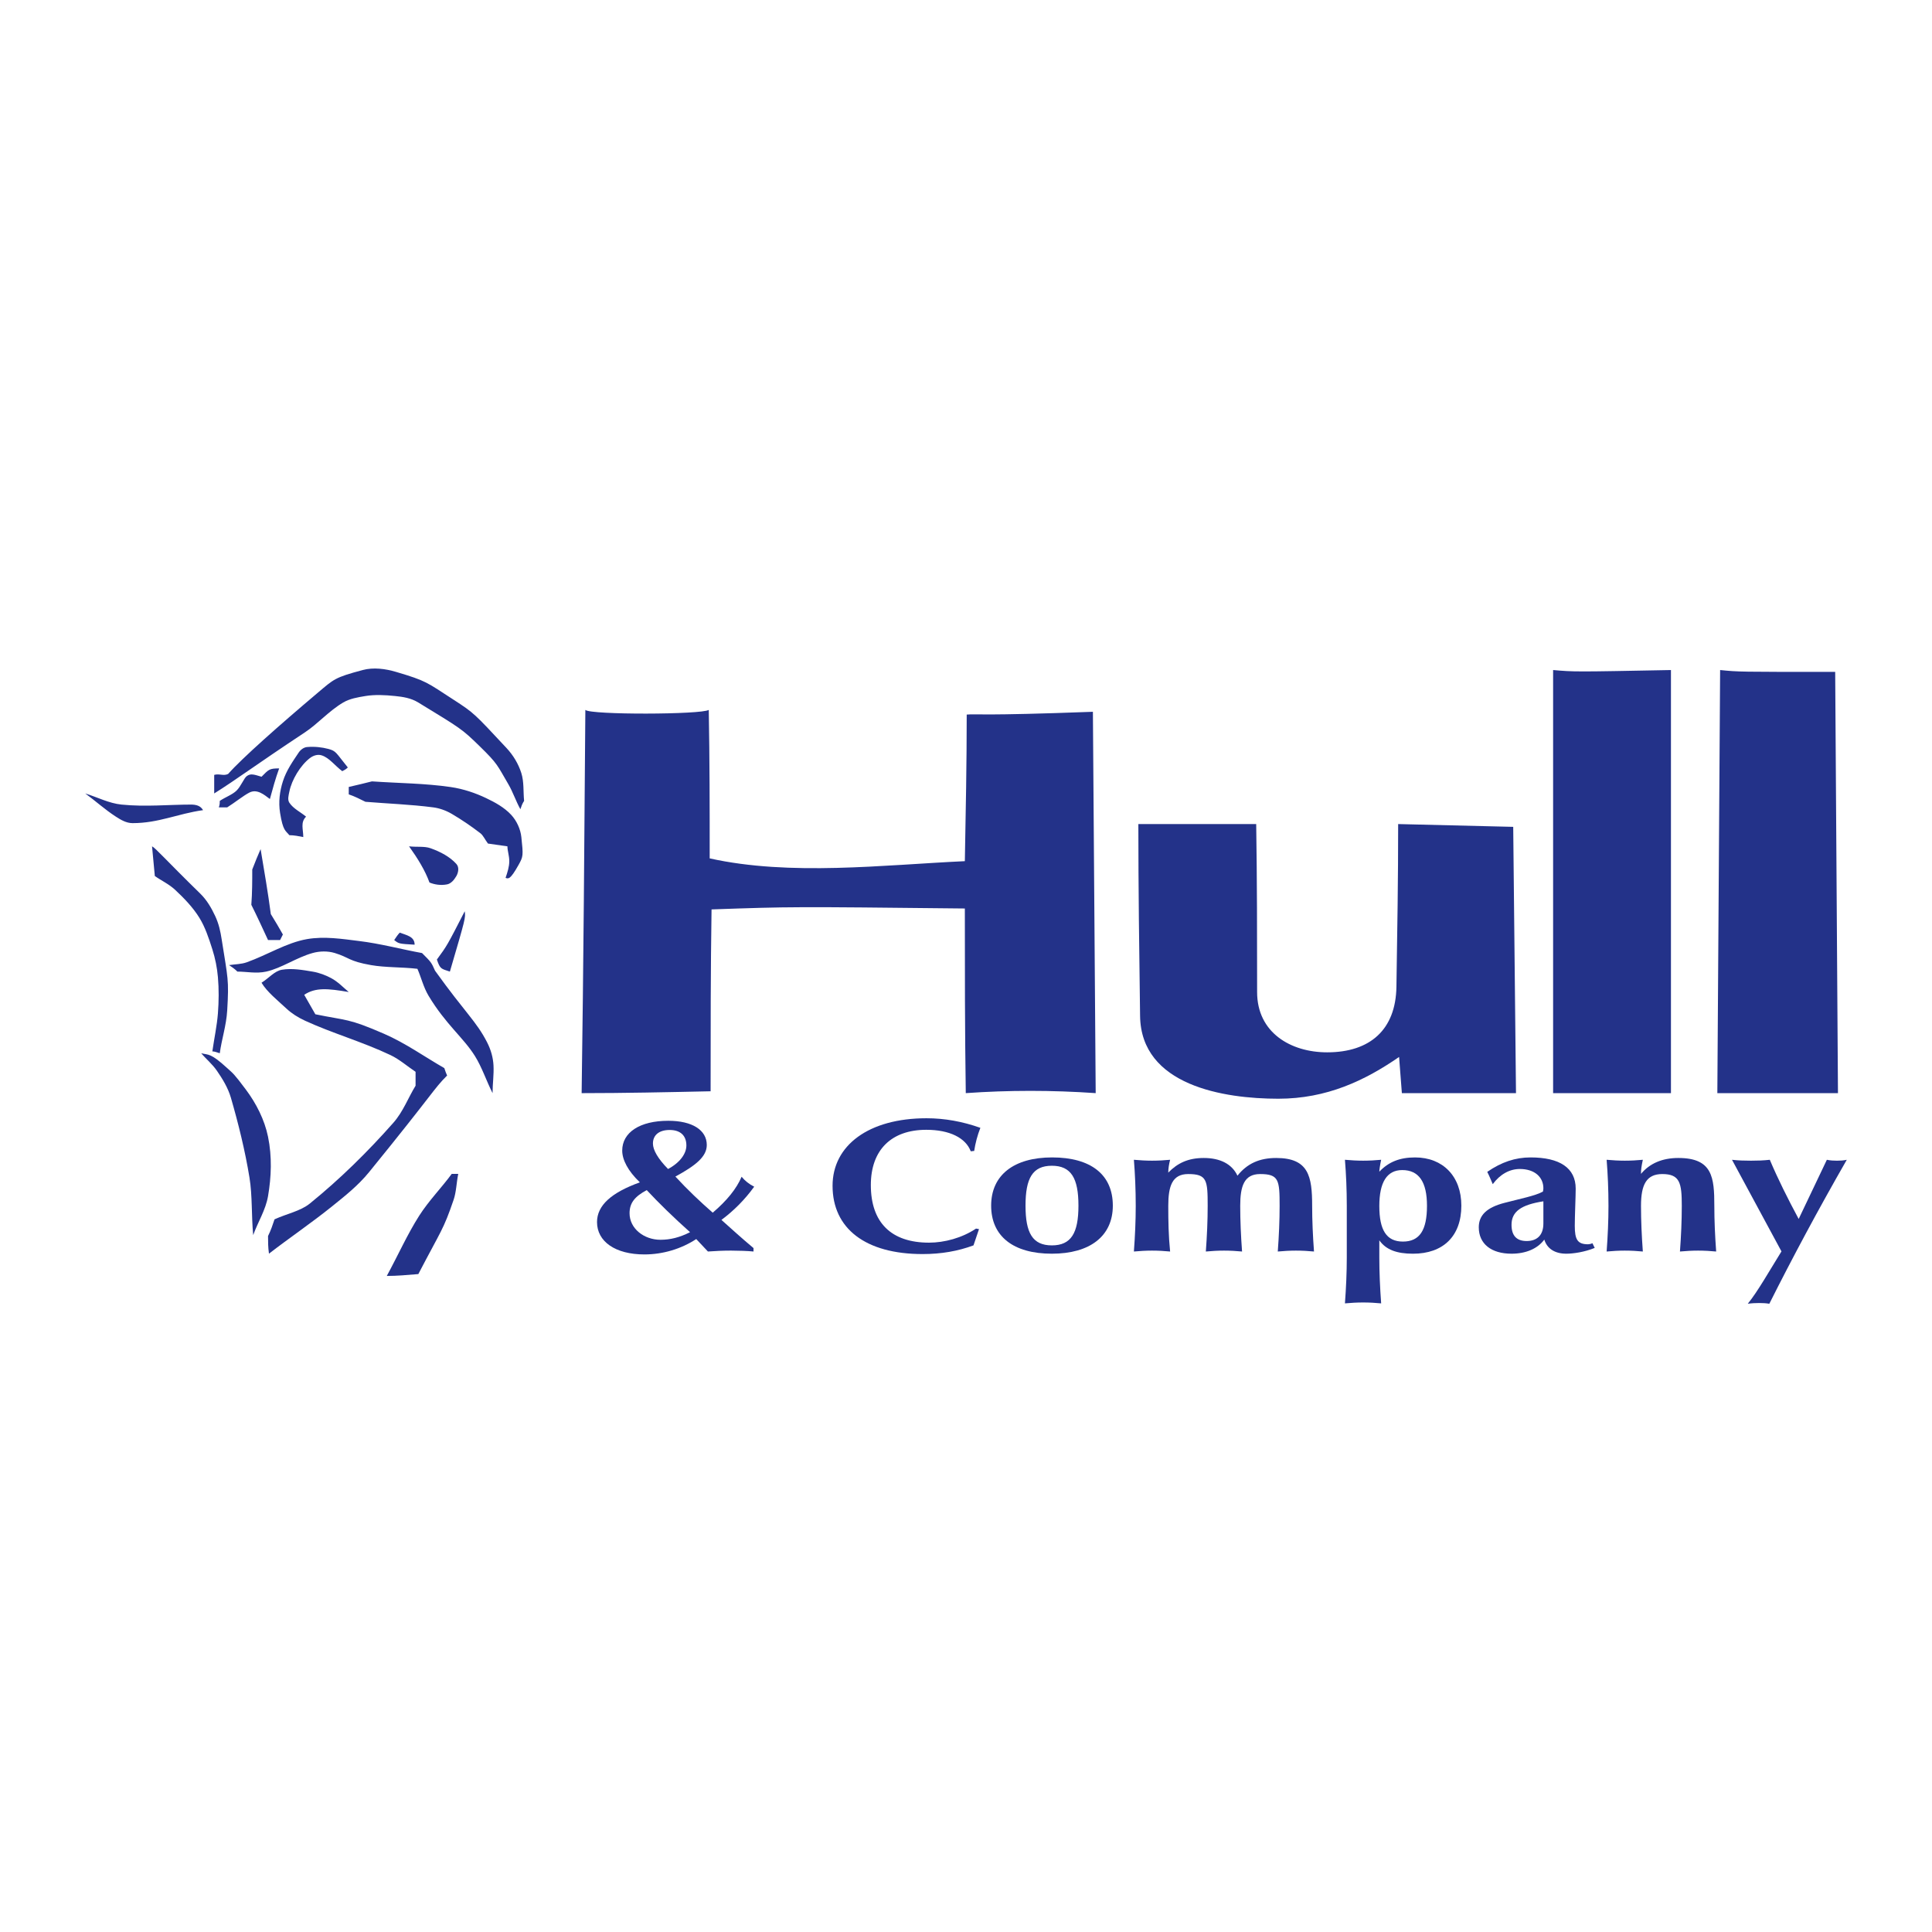 <?xml version="1.0" encoding="utf-8"?>
<!-- Generator: Adobe Illustrator 13.0.0, SVG Export Plug-In . SVG Version: 6.00 Build 14948)  -->
<!DOCTYPE svg PUBLIC "-//W3C//DTD SVG 1.0//EN" "http://www.w3.org/TR/2001/REC-SVG-20010904/DTD/svg10.dtd">
<svg version="1.0" id="Layer_1" xmlns="http://www.w3.org/2000/svg" xmlns:xlink="http://www.w3.org/1999/xlink" x="0px" y="0px"
	 width="192.756px" height="192.756px" viewBox="0 0 192.756 192.756" enable-background="new 0 0 192.756 192.756"
	 xml:space="preserve">
<g>
	<polygon fill-rule="evenodd" clip-rule="evenodd" fill="#FFFFFF" points="0,0 192.756,0 192.756,192.756 0,192.756 0,0 	"/>
	<path fill-rule="evenodd" clip-rule="evenodd" fill="#233289" d="M69.464,123.621l1.166,1.242c0.777-0.055,1.532-0.09,2.309-0.09
		c0.754,0,1.692,0.035,2.24,0.09v-0.342c-1.166-0.973-2.195-1.91-3.201-2.811c1.235-0.92,2.332-2.018,3.269-3.314
		c-0.502-0.252-0.914-0.576-1.257-0.992c-0.503,1.189-1.463,2.379-2.88,3.586c-1.257-1.1-2.515-2.287-3.726-3.604
		c2.057-1.117,3.132-2,3.132-3.152c0-1.479-1.44-2.414-3.841-2.414c-2.858,0-4.596,1.17-4.596,2.973c0,0.918,0.572,2.035,1.761,3.17
		c-2.857,1.027-4.275,2.307-4.275,3.965c0,1.928,1.806,3.227,4.732,3.227C66.126,125.154,67.955,124.611,69.464,123.621
		L69.464,123.621z M66.652,116.631c-1.006-1.027-1.509-1.893-1.509-2.541c0-0.828,0.595-1.352,1.669-1.352
		c1.052,0,1.668,0.541,1.668,1.551C68.48,115.1,67.84,116,66.652,116.631L66.652,116.631z M64.526,118.738
		c1.211,1.297,2.629,2.684,4.32,4.197c-1.028,0.523-1.966,0.758-2.949,0.758c-1.646,0-3.086-1.117-3.086-2.648
		C62.811,120.018,63.337,119.369,64.526,118.738L64.526,118.738z"/>
	<path fill-rule="evenodd" clip-rule="evenodd" fill="#233289" d="M97.675,122.629l-0.297-0.053
		c-1.395,0.936-3.155,1.404-4.687,1.404c-3.772,0-5.807-2-5.807-5.746c0-3.514,2.058-5.514,5.533-5.514
		c2.332,0,3.932,0.811,4.435,2.145l0.343-0.037c0.114-0.756,0.32-1.549,0.617-2.305c-1.783-0.631-3.566-0.955-5.373-0.955
		c-5.761,0-9.374,2.701-9.374,6.738c0,4.27,3.292,6.812,8.985,6.812c1.852,0,3.521-0.291,5.076-0.867L97.675,122.629L97.675,122.629
		z"/>
	<path fill-rule="evenodd" clip-rule="evenodd" fill="#233289" d="M102.316,120.287c0-2.738,0.708-3.98,2.629-3.98
		s2.652,1.242,2.652,3.98s-0.731,3.965-2.652,3.965S102.316,123.025,102.316,120.287L102.316,120.287z M98.887,120.287
		c0,3.045,2.194,4.795,6.059,4.795c3.795,0,6.081-1.75,6.081-4.795c0-3.098-2.194-4.811-6.058-4.811
		C101.15,115.477,98.887,117.242,98.887,120.287L98.887,120.287z"/>
	<path fill-rule="evenodd" clip-rule="evenodd" fill="#233289" d="M116.742,115.711c-0.571,0.055-1.166,0.09-1.807,0.09
		c-0.594,0-1.211-0.035-1.806-0.09c0.114,1.424,0.183,2.955,0.183,4.594c0,1.479-0.068,2.992-0.183,4.559
		c0.595-0.055,1.212-0.09,1.806-0.09c0.641,0,1.235,0.035,1.807,0.09c-0.16-1.566-0.183-3.08-0.183-4.559
		c0-1.963,0.388-3.17,1.989-3.17c1.874,0,1.942,0.613,1.942,3.17c0,1.479-0.068,2.992-0.183,4.559
		c0.595-0.055,1.212-0.09,1.806-0.09c0.641,0,1.234,0.035,1.807,0.09c-0.114-1.566-0.183-3.08-0.183-4.559
		c0-1.963,0.388-3.17,1.988-3.17c1.875,0,1.943,0.613,1.943,3.17c0,1.479-0.068,2.992-0.183,4.559
		c0.595-0.055,1.211-0.09,1.806-0.09c0.641,0,1.234,0.035,1.807,0.09c-0.114-1.566-0.184-3.08-0.184-4.559
		c0-2.936-0.343-4.773-3.589-4.773c-1.669,0-2.903,0.559-3.864,1.766c-0.548-1.172-1.736-1.766-3.36-1.766
		c-1.577,0-2.629,0.523-3.543,1.459C116.56,116.594,116.628,116.162,116.742,115.711L116.742,115.711z"/>
	<path fill-rule="evenodd" clip-rule="evenodd" fill="#233289" d="M137.615,120.324c0-2.361,0.754-3.586,2.286-3.586
		c1.669,0,2.469,1.189,2.469,3.566c0,2.434-0.731,3.568-2.4,3.568C138.323,123.873,137.615,122.719,137.615,120.324L137.615,120.324
		z M137.798,115.711c-0.571,0.055-1.166,0.09-1.807,0.09c-0.594,0-1.211-0.035-1.806-0.09c0.114,1.424,0.184,2.955,0.184,4.594
		v5.174c0,1.479-0.069,2.99-0.184,4.559c0.595-0.055,1.212-0.09,1.806-0.09c0.641,0,1.235,0.035,1.807,0.09
		c-0.114-1.568-0.183-3.08-0.183-4.559v-1.732c0.662,0.938,1.737,1.336,3.36,1.336c2.995,0,4.824-1.732,4.824-4.795
		c0-2.936-1.852-4.811-4.618-4.811c-1.509,0-2.629,0.434-3.566,1.424C137.615,116.756,137.684,116.234,137.798,115.711
		L137.798,115.711z"/>
	<path fill-rule="evenodd" clip-rule="evenodd" fill="#233289" d="M153.983,119.855v2.215c0,1.172-0.64,1.748-1.669,1.748
		c-1.006,0-1.509-0.541-1.509-1.621C150.806,120.863,151.789,120.197,153.983,119.855L153.983,119.855z M154.075,123.674
		c0.274,0.902,1.052,1.408,2.194,1.408c0.687,0,1.829-0.162,2.836-0.578l-0.229-0.469c-0.137,0.072-0.343,0.107-0.435,0.107
		c-1.052,0-1.325-0.469-1.325-1.838c0-1.008,0.091-2.918,0.091-3.711c0-2.072-1.6-3.117-4.503-3.117
		c-1.532,0-2.904,0.469-4.321,1.441c0.229,0.451,0.389,0.865,0.549,1.227c0.731-0.992,1.691-1.514,2.697-1.514
		c1.486,0,2.354,0.811,2.354,1.928c0,0.09-0.022,0.252-0.045,0.324c-0.709,0.414-2.354,0.738-3.864,1.135
		c-1.714,0.449-2.537,1.207-2.537,2.432c0,1.641,1.234,2.633,3.269,2.633C152.246,125.082,153.412,124.576,154.075,123.674
		L154.075,123.674z"/>
	<path fill-rule="evenodd" clip-rule="evenodd" fill="#233289" d="M163.723,117.117c0-0.469,0.046-0.758,0.183-1.406
		c-0.57,0.055-1.166,0.09-1.806,0.09c-0.595,0-1.212-0.035-1.806-0.09c0.114,1.424,0.183,2.955,0.183,4.594
		c0,1.479-0.068,2.992-0.183,4.559c0.594-0.055,1.211-0.09,1.806-0.09c0.64,0,1.235,0.035,1.806,0.09
		c-0.114-1.566-0.183-3.08-0.183-4.559c0-2.125,0.549-3.17,2.126-3.17c1.761,0,1.943,0.9,1.943,3.17
		c0,1.479-0.068,2.992-0.183,4.559c0.595-0.055,1.212-0.09,1.806-0.09c0.641,0,1.235,0.035,1.807,0.09
		c-0.114-1.566-0.183-3.08-0.183-4.559c0-2.846-0.184-4.773-3.59-4.773C165.849,115.531,164.592,116.072,163.723,117.117
		L163.723,117.117z"/>
	<path fill-rule="evenodd" clip-rule="evenodd" fill="#233289" d="M177.737,124.852l-1.783,2.918
		c-0.549,0.883-1.052,1.654-1.577,2.305c0.411-0.055,0.777-0.072,1.143-0.072c0.344,0,0.687,0.018,1.006,0.072
		c2.286-4.553,4.847-9.342,7.728-14.363c-0.32,0.072-0.64,0.09-0.982,0.09c-0.32,0-0.664-0.018-1.006-0.09l-2.812,5.904
		c-1.075-2-2.058-3.961-2.881-5.904c-0.617,0.072-1.258,0.09-1.874,0.09c-0.641,0-1.281-0.018-1.897-0.09L177.737,124.852
		L177.737,124.852z"/>
	<path fill-rule="evenodd" clip-rule="evenodd" fill="#233289" d="M30.629,74.533c-0.333,0.03-0.648,0.278-0.833,0.556
		c-0.574,0.861-1.223,1.765-1.574,2.87c-0.31,0.974-0.456,2.047-0.278,3.147c0.293,1.821,0.555,1.759,0.926,2.222
		c0.463,0,0.926,0.093,1.388,0.185c0-0.782-0.305-1.454,0.278-2.036c-0.555-0.463-1.265-0.788-1.666-1.389
		c-0.205-0.308-0.073-0.748,0-1.111c0.234-1.173,1.093-2.599,2.036-3.333c0.301-0.234,0.756-0.427,1.204-0.277
		c0.755,0.251,1.296,1.018,2.037,1.573c0.185-0.092,0.37-0.185,0.555-0.37c-1.203-1.481-1.144-1.638-1.944-1.851
		C32.132,74.552,31.372,74.466,30.629,74.533L30.629,74.533z M36.183,66.85c-2.806,0.752-2.849,0.889-4.536,2.314
		c-3.701,3.127-7.499,6.48-8.887,8.054c-0.463,0.227-0.888-0.058-1.389,0.093c0,0.555,0,1.204,0,1.852
		c2.222-1.389,4.04-2.78,9.072-6.11c1.266-0.838,2.376-2.124,3.795-2.962c0.657-0.388,1.442-0.519,2.222-0.648
		c0.913-0.152,1.95-0.106,2.962,0c0.759,0.08,1.565,0.19,2.314,0.648c4.271,2.61,4.318,2.605,6.11,4.351
		c1.833,1.786,1.753,1.891,2.87,3.795c0.461,0.787,0.74,1.667,1.203,2.5c0.093-0.278,0.185-0.556,0.371-0.833
		c-0.093-0.926,0.002-1.89-0.278-2.778c-0.287-0.908-0.798-1.767-1.481-2.499c-3.216-3.445-3.226-3.486-5.277-4.814
		c-2.68-1.734-2.673-1.871-5.74-2.777C38.451,66.72,37.26,66.561,36.183,66.85L36.183,66.85z M45.07,117.117
		c-1.019,1.389-2.283,2.668-3.24,4.166c-1.181,1.848-2.129,3.98-3.24,6.018c1.019,0,2.037-0.094,3.148-0.186
		c2.314-4.443,2.485-4.381,3.518-7.406c0.271-0.793,0.278-1.666,0.463-2.592C45.533,117.117,45.348,117.117,45.07,117.117
		L45.07,117.117z M20.076,105.082c0.463,0.557,1.09,1.057,1.574,1.76c0.54,0.785,1.101,1.689,1.388,2.684
		c0.737,2.547,1.407,5.236,1.852,7.961c0.299,1.83,0.186,3.797,0.371,5.74c0.463-1.297,1.243-2.498,1.481-3.889
		c0.328-1.916,0.409-3.93,0-5.924c-0.35-1.703-1.179-3.33-2.222-4.721c-1.218-1.625-1.241-1.57-1.852-2.129
		C21.001,105.037,20.816,105.268,20.076,105.082L20.076,105.082z M28.129,96.751c-0.736,0.123-1.296,0.833-2.037,1.296
		c0.556,0.926,1.589,1.742,2.5,2.592c0.488,0.455,1.128,0.871,1.852,1.203c2.718,1.25,5.706,2.092,8.517,3.426
		c0.904,0.43,1.667,1.111,2.5,1.666c0,0.463,0,0.926,0,1.389c-0.741,1.203-1.233,2.584-2.222,3.703
		c-2.558,2.895-5.33,5.623-8.332,8.055c-0.935,0.756-2.314,1.018-3.517,1.572c-0.186,0.557-0.371,1.111-0.648,1.666
		c0,0.557,0,1.111,0.092,1.76c2.037-1.574,4.233-3.061,6.295-4.721c1.275-1.027,2.587-2.055,3.703-3.426
		c6.58-8.086,6.388-8.238,7.776-9.627c-0.093-0.186-0.185-0.463-0.278-0.74c-1.944-1.111-3.849-2.482-6.017-3.426
		c-3.597-1.566-3.703-1.297-6.851-1.945c-0.37-0.646-0.741-1.295-1.111-1.943c1.134-0.752,2.35-0.631,4.444-0.277
		c-0.556-0.463-1.058-1.012-1.759-1.389c-0.516-0.277-1.157-0.532-1.852-0.648C30.18,96.769,29.138,96.583,28.129,96.751
		L28.129,96.751z M30.629,93.696c-2.049,0.358-3.945,1.575-6.017,2.314c-0.53,0.189-1.111,0.185-1.759,0.278
		c0.278,0.185,0.556,0.37,0.833,0.648c0.926,0,1.875,0.22,2.87,0c1.544-0.343,2.99-1.393,4.628-1.852
		c0.713-0.199,1.514-0.215,2.222,0c1.466,0.446,1.354,0.809,3.61,1.204c1.461,0.255,3.055,0.185,4.628,0.37
		c0.371,0.834,0.598,1.83,1.111,2.686c1.717,2.861,3.471,4.164,4.629,6.016c0.702,1.125,1.111,2.408,1.759,3.703
		c0-0.926,0.144-1.848,0.093-2.777c-0.042-0.762-0.246-1.533-0.648-2.314c-1.085-2.102-2.129-2.869-5.185-7.127
		c-0.37-0.833-0.37-0.833-1.296-1.759c-2.037-0.37-4.132-0.94-6.295-1.203C34.159,93.68,32.364,93.393,30.629,93.696L30.629,93.696z
		 M39.886,93.048c-0.185,0.185-0.371,0.463-0.556,0.741c0.463,0.37,0.463,0.37,2.037,0.463
		C41.368,93.416,40.526,93.304,39.886,93.048L39.886,93.048z M46.366,90.918c-1.759,3.426-1.759,3.426-2.777,4.814
		c0.325,0.975,0.433,0.916,1.296,1.204C46.459,91.566,46.459,91.566,46.366,90.918L46.366,90.918z M26,84.716
		c-0.278,0.648-0.556,1.296-0.833,2.037c0,1.111,0,2.314-0.092,3.518c0.555,1.111,1.111,2.314,1.667,3.518c0.37,0,0.74,0,1.203,0
		c0.093-0.185,0.185-0.37,0.278-0.556c-0.371-0.648-0.741-1.296-1.204-2.037C26.741,89.067,26.371,86.938,26,84.716L26,84.716z
		 M40.812,84.438c0.859,1.204,1.605,2.407,2.037,3.61c0.488,0.203,1.117,0.313,1.759,0.186c0.385-0.077,0.696-0.432,0.926-0.833
		c0.184-0.321,0.31-0.86,0-1.203c-0.637-0.708-1.574-1.215-2.592-1.574C42.331,84.408,41.553,84.531,40.812,84.438L40.812,84.438z
		 M15.169,84.438c0.093,0.926,0.186,1.944,0.278,2.962c0.648,0.463,1.399,0.792,2.037,1.389c0.865,0.811,1.752,1.718,2.407,2.777
		c0.57,0.921,0.931,2.001,1.296,3.148c0.286,0.899,0.474,1.837,0.555,2.778c0.104,1.197,0.092,2.41,0,3.609
		c-0.093,1.215-0.37,2.5-0.555,3.795c0.185,0,0.463,0.094,0.741,0.186c0.185-1.389,0.65-2.754,0.74-4.258
		c0.188-3.143,0.067-3.158-0.555-7.128c-0.118-0.754-0.274-1.52-0.648-2.314c-0.372-0.79-0.819-1.574-1.481-2.222
		C16.47,85.725,15.54,84.624,15.169,84.438L15.169,84.438z M8.504,79.162c1.019,0.741,1.951,1.6,3.055,2.314
		c0.491,0.318,1.045,0.648,1.666,0.648c2.607,0,4.443-0.926,7.036-1.296c-0.194-0.306-0.444-0.525-1.111-0.556
		c-2.314,0-4.642,0.245-7.036,0C10.862,80.145,9.708,79.532,8.504,79.162L8.504,79.162z M37.109,77.958
		c-0.741,0.185-1.481,0.37-2.314,0.556c0,0.185,0,0.463,0,0.74c0.555,0.186,1.111,0.463,1.666,0.741
		c2.222,0.185,4.456,0.258,6.758,0.556c0.581,0.074,1.244,0.291,1.852,0.648c0.974,0.572,1.914,1.208,2.87,1.944
		c0.264,0.203,0.463,0.648,0.741,1.018c0.648,0.093,1.296,0.186,1.944,0.278c0,0.463,0.185,0.918,0.185,1.481
		s-0.185,1.111-0.37,1.667c0.278,0.092,0.455,0.206,1.296-1.296c0.472-0.843,0.475-0.937,0.278-2.777
		c-0.084-0.786-0.455-1.615-1.018-2.222c-0.682-0.733-1.596-1.236-2.5-1.666c-1.057-0.503-2.252-0.915-3.527-1.102
		C42.402,78.148,39.793,78.144,37.109,77.958L37.109,77.958z M26.093,77.496c-0.761-0.229-1.092-0.353-1.484-0.053
		c-0.277,0.211-0.574,1.015-1.015,1.441c-0.416,0.403-1.111,0.648-1.666,1.019c0,0.185,0,0.37-0.093,0.648c0.278,0,0.555,0,0.833,0
		c0.741-0.463,1.643-1.191,2.222-1.481c0.765-0.382,1.462,0.217,2.037,0.648c0.277-1.018,0.555-2.037,0.925-3.055
		C26.849,76.663,26.805,76.783,26.093,77.496L26.093,77.496z"/>
	<path fill-rule="evenodd" clip-rule="evenodd" fill="#233289" d="M171.617,66.85c-0.093,14.071-0.186,28.142-0.277,42.212
		c3.98,0,7.961,0,12.034,0c-0.093-13.978-0.185-27.957-0.277-42.027C173.469,67.035,173.469,67.035,171.617,66.85L171.617,66.85z
		 M58.401,70.831c-0.093,12.682-0.186,25.458-0.371,38.232c4.259,0,8.517-0.092,12.868-0.186c0-6.016,0-12.034,0.093-18.144
		c7.961-0.278,7.961-0.278,25.272-0.092c0,6.11,0,12.22,0.093,18.421c4.258-0.301,8.609-0.301,12.961,0
		c-0.093-12.682-0.186-25.365-0.278-38.047c-11.334,0.423-11.565,0.192-12.59,0.278c0,4.813-0.093,9.72-0.186,14.626
		c-8.143,0.378-17.441,1.503-25.457-0.278c0-4.906,0-9.813-0.093-14.812C69.973,71.298,58.957,71.336,58.401,70.831L58.401,70.831z
		 M113.574,82.217c0,6.353,0.084,12.706,0.172,19.139c0.088,6.955,8.356,8.264,13.792,8.264c4.843,0,8.652-1.822,12.049-4.166
		c0.093,1.203,0.186,2.406,0.278,3.609c3.795,0,7.591,0,11.386,0c-0.093-8.795-0.185-17.681-0.277-26.568
		c-3.796-0.093-7.591-0.185-11.479-0.278c0,5.382-0.084,10.765-0.173,16.227c-0.064,4.279-2.62,6.547-6.909,6.547
		c-3.655,0-6.99-1.98-6.99-6.006c0-5.557-0.004-11.121-0.092-16.768C121.442,82.217,117.555,82.217,113.574,82.217L113.574,82.217z
		 M154.954,66.85c0,14.071,0,28.142,0,42.212c3.888,0,7.776,0,11.757,0c0-14.07,0-28.142,0-42.212
		C157.083,67.035,157.083,67.035,154.954,66.85L154.954,66.85z"/>
</g>
</svg>

